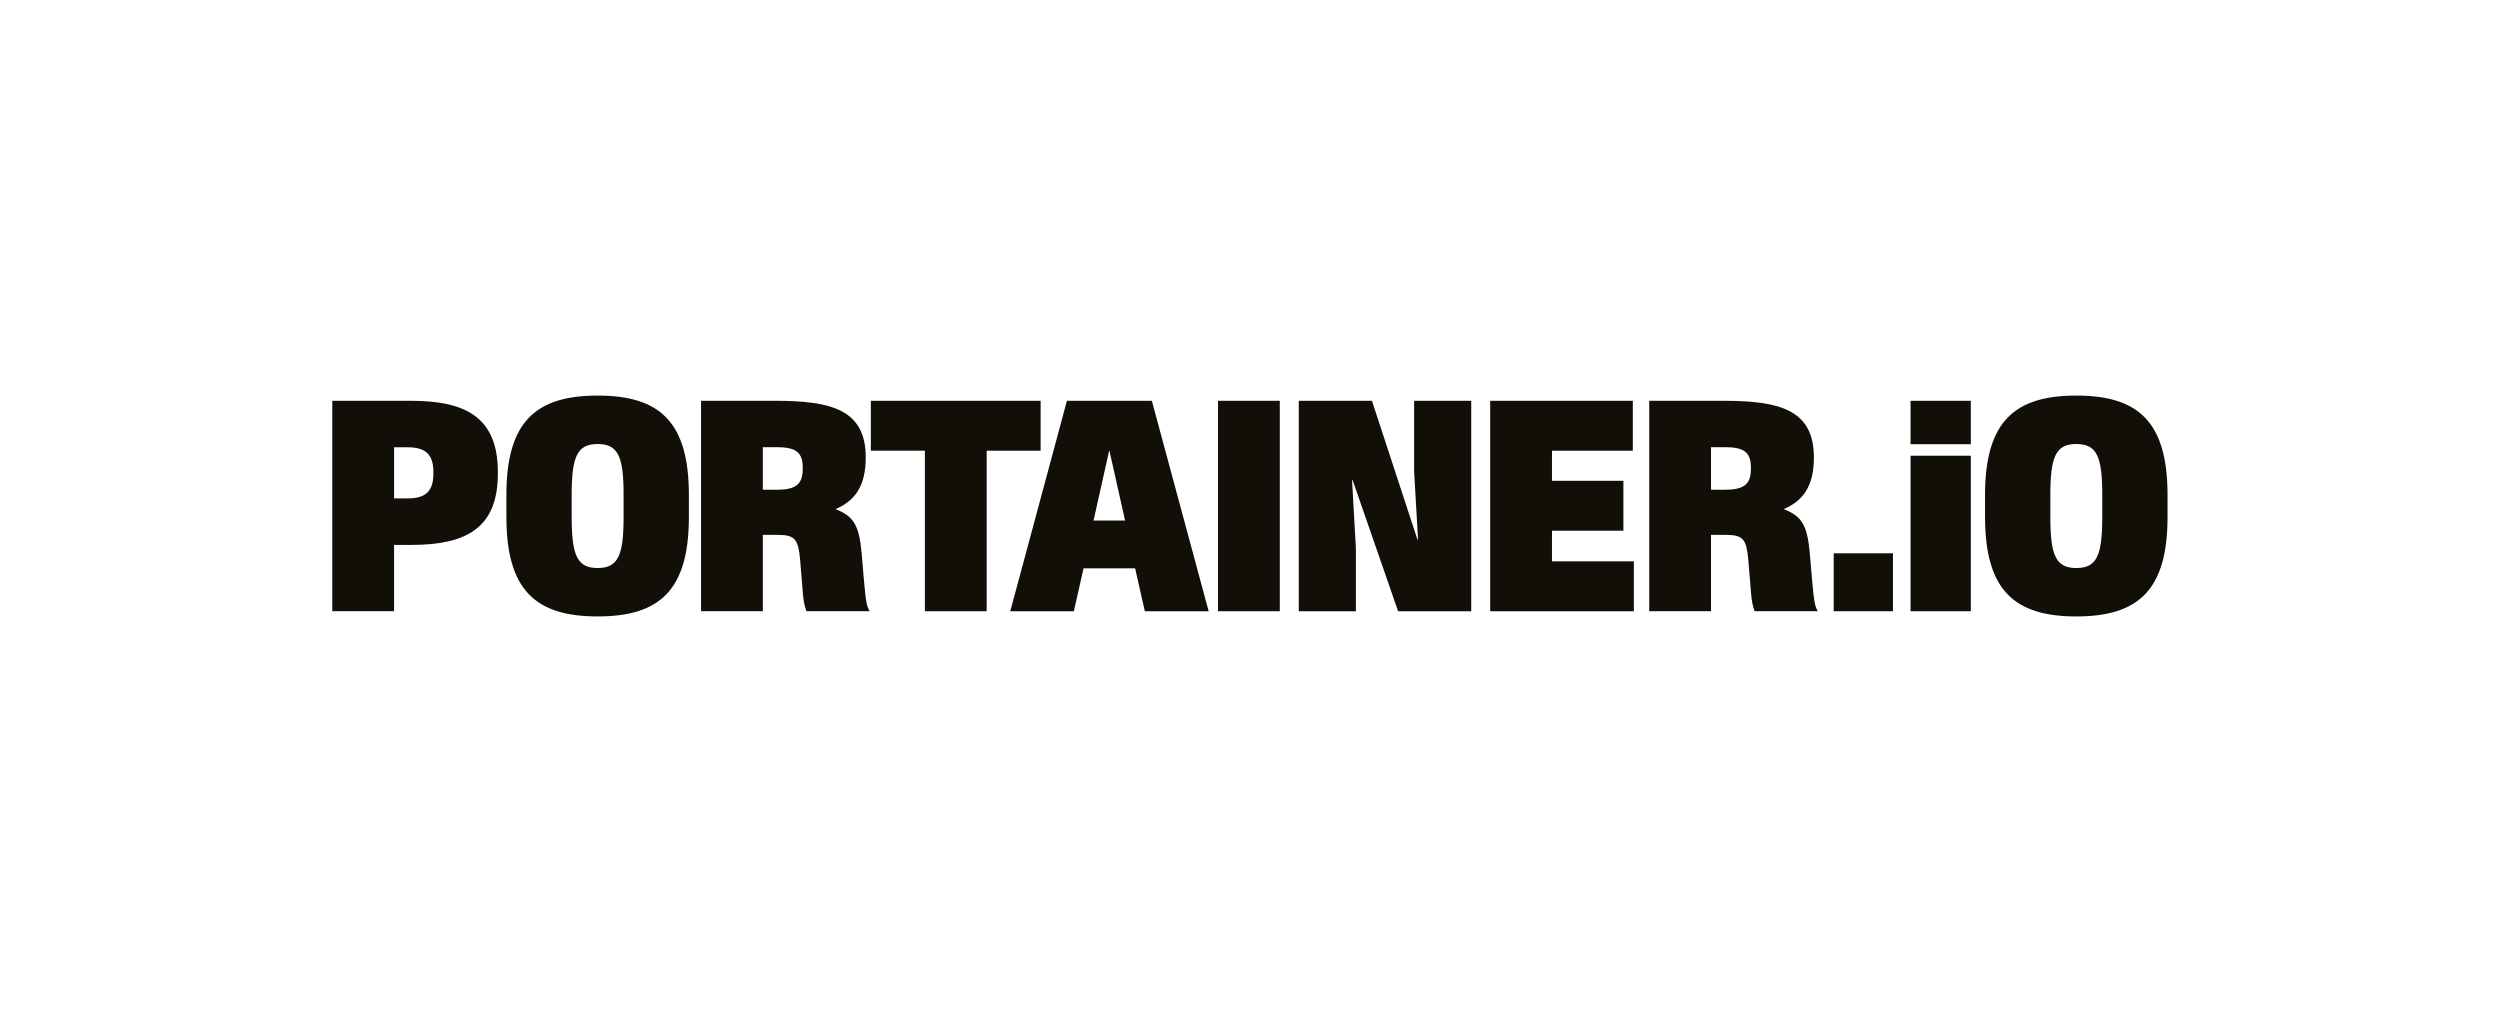 <svg width="158" height="64" viewBox="0 0 158 64" fill="none" xmlns="http://www.w3.org/2000/svg">
<g clip-path="url(#clip0_130_11388)">
<path d="M21 25.33H25.99C29.433 25.33 31.464 26.385 31.464 29.825V29.943C31.464 33.394 29.437 34.438 25.994 34.438H24.905V38.629H21V25.33ZM25.761 31.499C26.827 31.499 27.389 31.111 27.389 29.951V29.818C27.389 28.663 26.827 28.268 25.761 28.268H24.906V31.498H25.761V31.499Z" fill="#120F08"/>
<path d="M32.004 32.669V31.29C32.004 26.663 33.848 25 37.772 25C41.696 25 43.538 26.663 43.538 31.29V32.669C43.538 37.295 41.694 38.959 37.772 38.959C33.85 38.959 32.004 37.295 32.004 32.669ZM39.411 32.678V31.281C39.411 28.869 39.077 28.062 37.772 28.062C36.467 28.062 36.13 28.869 36.13 31.281V32.678C36.13 35.09 36.47 35.899 37.772 35.899C39.074 35.899 39.411 35.09 39.411 32.678Z" fill="#120F08"/>
<path d="M44.306 25.33H49.009C52.54 25.33 54.714 25.892 54.714 28.904V28.955C54.706 30.756 53.995 31.677 52.802 32.176C53.907 32.61 54.29 33.125 54.453 34.939L54.594 36.595C54.72 38.019 54.772 38.313 54.962 38.629H50.967C50.84 38.295 50.775 37.927 50.741 37.492L50.569 35.387C50.455 34.122 50.261 33.805 49.194 33.805H48.212V38.628H44.307V25.33H44.306ZM49.078 30.952C50.294 30.952 50.733 30.613 50.733 29.621V29.563C50.733 28.576 50.294 28.261 49.078 28.261H48.211V30.952H49.078Z" fill="#120F08"/>
<path d="M58.451 28.483H55.037V25.33H65.768V28.484H62.358V38.63H58.453V28.483H58.451Z" fill="#120F08"/>
<path d="M67.43 25.33H72.797L76.387 38.63H72.353L71.741 35.92H68.481L67.867 38.63H63.849L67.43 25.33ZM71.105 32.898L70.12 28.499H70.095L69.112 32.898H71.106H71.105Z" fill="#120F08"/>
<path d="M76.978 25.33H80.883V38.63H76.978V25.33Z" fill="#120F08"/>
<path d="M82.084 25.33H86.707L89.579 34.089H89.62L89.371 29.782V25.33H92.981V38.63H88.36L85.491 30.357H85.451L85.693 34.674V38.63H82.083V25.33H82.084Z" fill="#120F08"/>
<path d="M94.18 25.33H103.193V28.484H98.085V30.386H102.599V33.54H98.085V35.477H103.26V38.631H94.18V25.33Z" fill="#120F08"/>
<path d="M104.23 25.33H108.933C112.464 25.33 114.638 25.892 114.638 28.904V28.955C114.631 30.756 113.919 31.677 112.726 32.176C113.832 32.61 114.214 33.125 114.377 34.939L114.518 36.595C114.644 38.019 114.696 38.313 114.886 38.629H110.891C110.765 38.295 110.699 37.927 110.666 37.492L110.493 35.387C110.379 34.122 110.185 33.805 109.119 33.805H108.136V38.628H104.231V25.33H104.23ZM109.003 30.952C110.22 30.952 110.658 30.613 110.658 29.621V29.563C110.658 28.576 110.22 28.261 109.003 28.261H108.136V30.952H109.003Z" fill="#120F08"/>
<path d="M115.889 34.968H119.634V38.629H115.889V34.968Z" fill="#120F08"/>
<path d="M120.747 25.33H124.555V28.074H120.747V25.33ZM120.747 28.802H124.555V38.63H120.747V28.802Z" fill="#120F08"/>
<path d="M125.455 32.669V31.29C125.455 26.664 127.299 25 131.223 25C135.147 25 136.989 26.663 136.989 31.29V32.669C136.989 37.295 135.144 38.959 131.223 38.959C127.301 38.959 125.455 37.295 125.455 32.669ZM132.863 32.678V31.281C132.863 28.869 132.529 28.062 131.224 28.062C129.919 28.062 129.582 28.869 129.582 31.281V32.678C129.582 35.09 129.922 35.899 131.224 35.899C132.526 35.899 132.863 35.09 132.863 32.678Z" fill="#120F08"/>
</g>
<defs>
<clipPath id="clip0_130_11388">
<rect width="116" height="14" fill="white" transform="translate(21 25)"/>
</clipPath>
</defs>
</svg>
